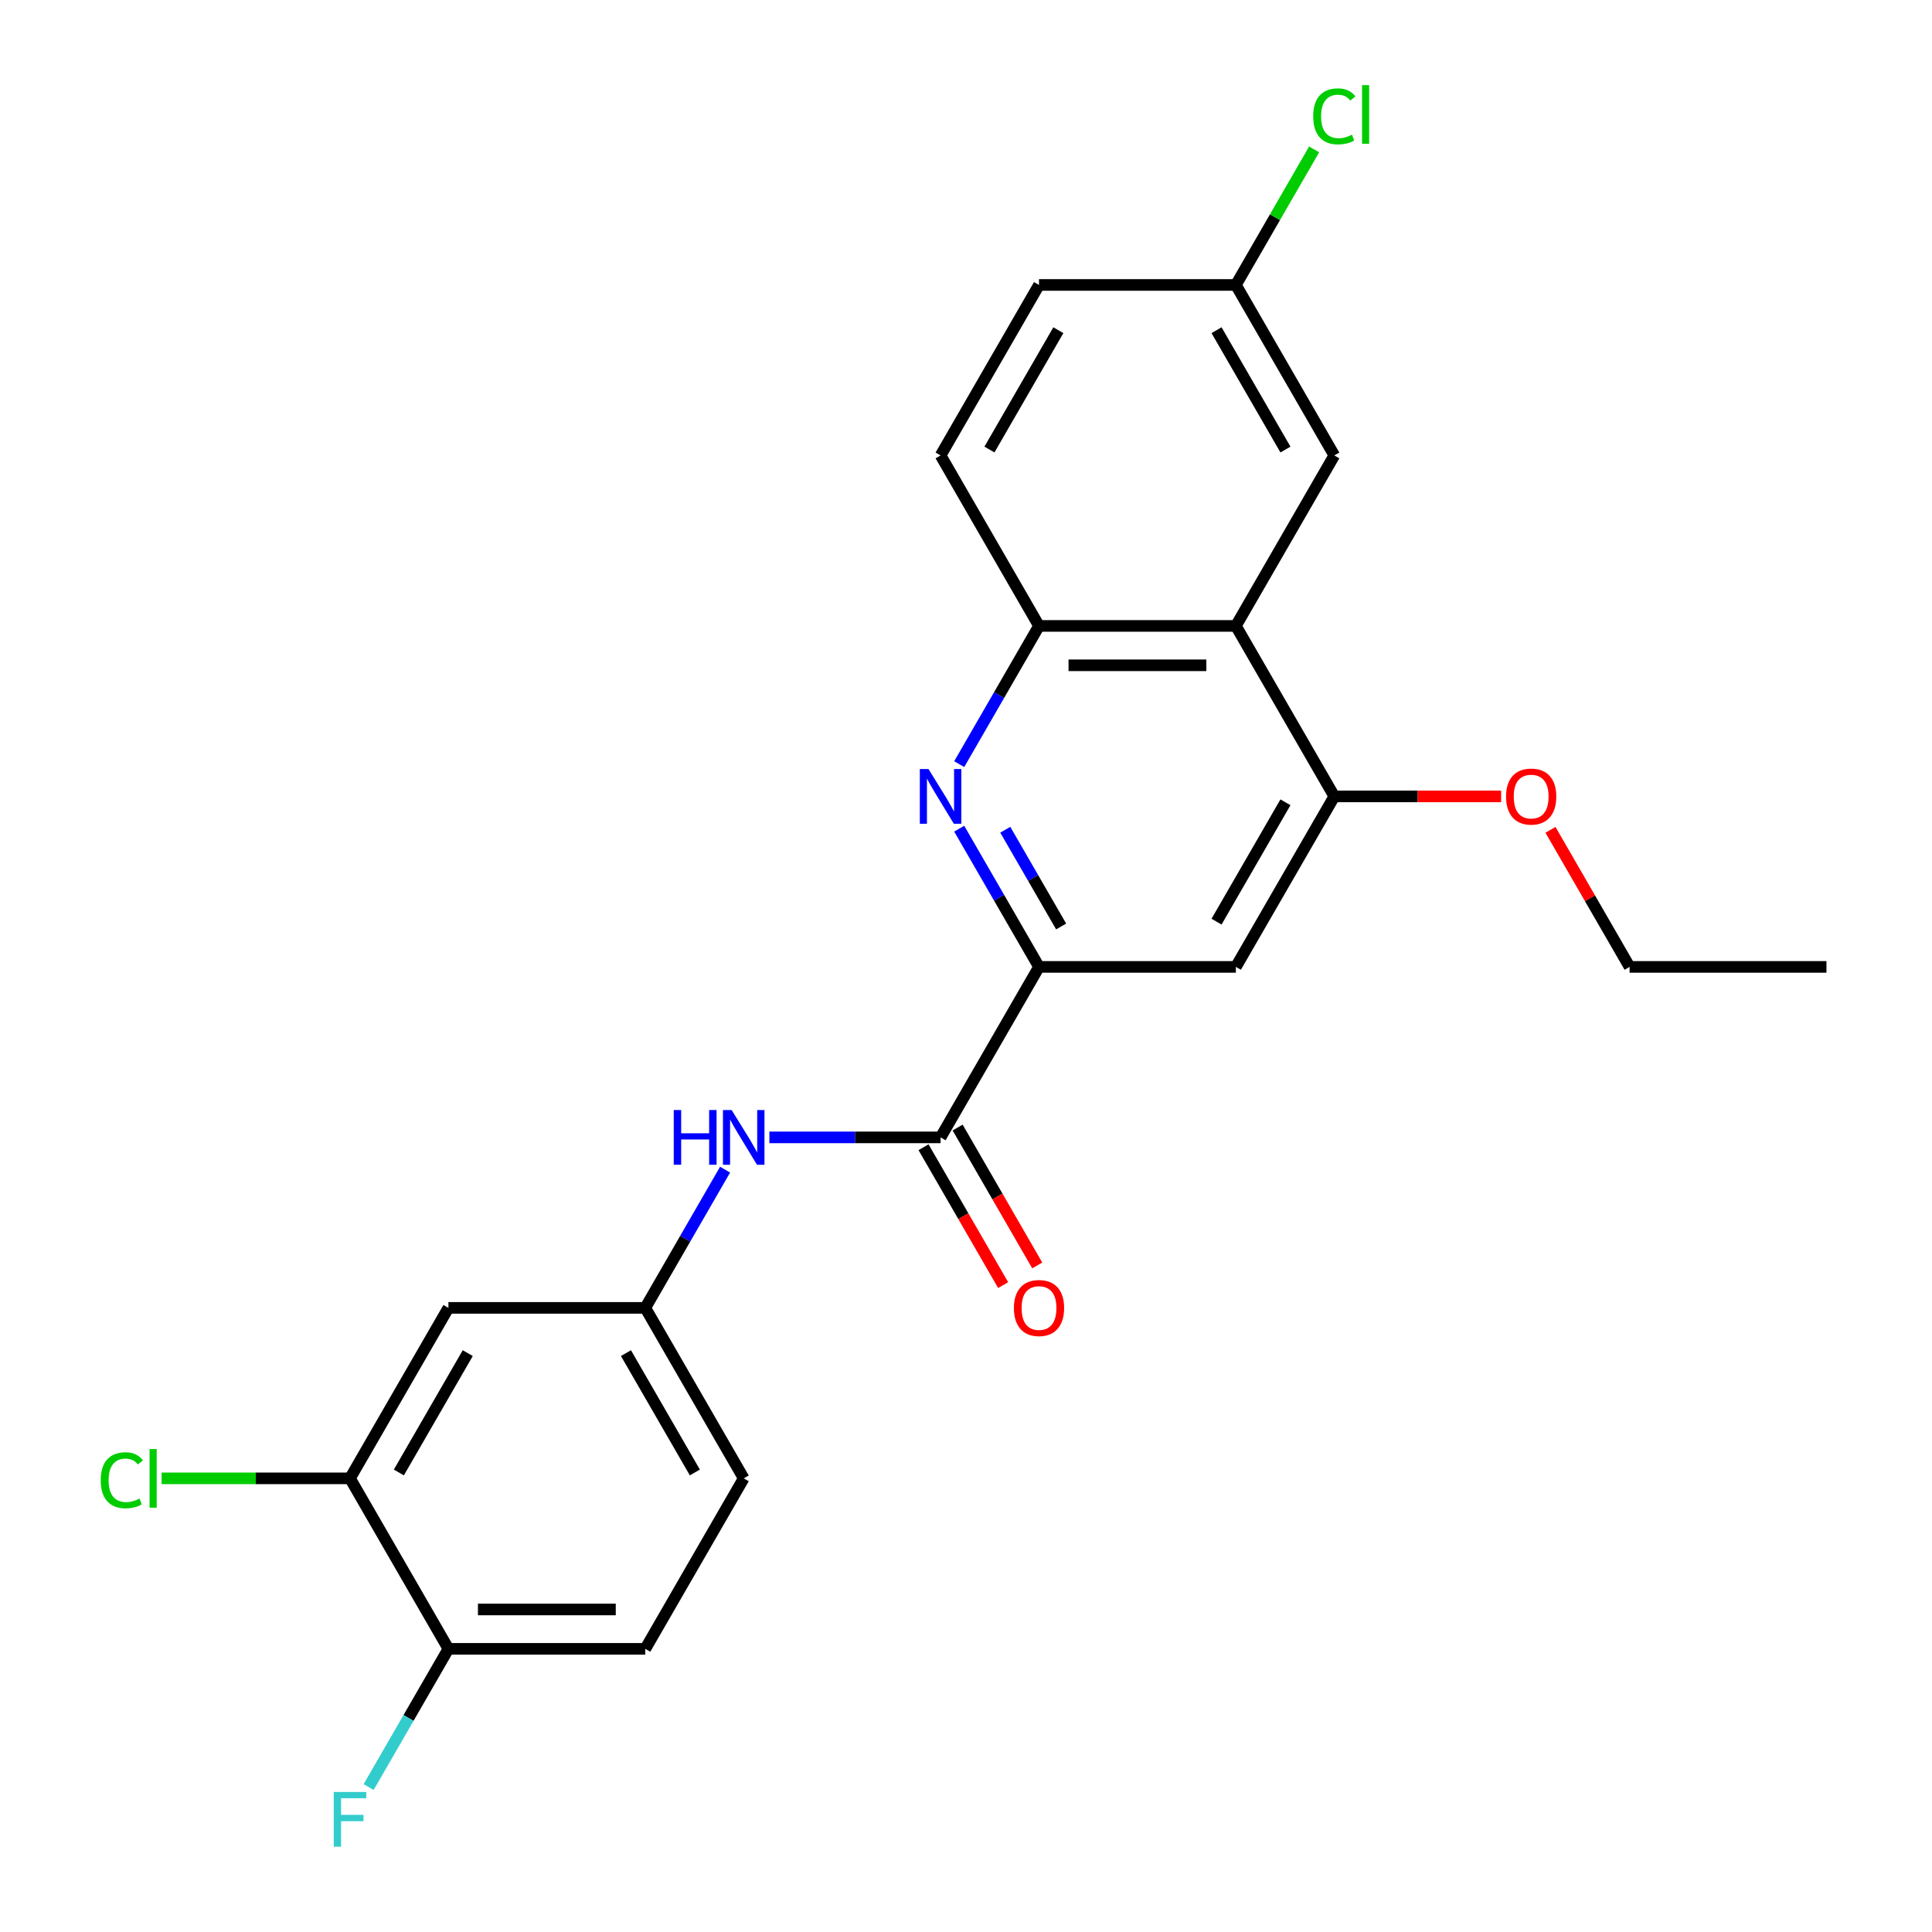 <?xml version='1.0' encoding='iso-8859-1'?>
<svg version='1.1' baseProfile='full'
              xmlns='http://www.w3.org/2000/svg'
                      xmlns:rdkit='http://www.rdkit.org/xml'
                      xmlns:xlink='http://www.w3.org/1999/xlink'
                  xml:space='preserve'
width='1000px' height='1000px' viewBox='0 0 1000 1000'>
<!-- END OF HEADER -->
<rect style='opacity:1.0;fill:#FFFFFF;stroke:none' width='1000' height='1000' x='0' y='0'> </rect>
<path class='bond-0' d='M 496.489,428.927 L 517.14,464.695' style='fill:none;fill-rule:evenodd;stroke:#0000FF;stroke-width:6px;stroke-linecap:butt;stroke-linejoin:miter;stroke-opacity:1' />
<path class='bond-0' d='M 517.14,464.695 L 537.791,500.463' style='fill:none;fill-rule:evenodd;stroke:#000000;stroke-width:6px;stroke-linecap:butt;stroke-linejoin:miter;stroke-opacity:1' />
<path class='bond-0' d='M 520.333,429.468 L 534.789,454.505' style='fill:none;fill-rule:evenodd;stroke:#0000FF;stroke-width:6px;stroke-linecap:butt;stroke-linejoin:miter;stroke-opacity:1' />
<path class='bond-0' d='M 534.789,454.505 L 549.244,479.543' style='fill:none;fill-rule:evenodd;stroke:#000000;stroke-width:6px;stroke-linecap:butt;stroke-linejoin:miter;stroke-opacity:1' />
<path class='bond-3' d='M 496.489,395.512 L 517.14,359.743' style='fill:none;fill-rule:evenodd;stroke:#0000FF;stroke-width:6px;stroke-linecap:butt;stroke-linejoin:miter;stroke-opacity:1' />
<path class='bond-3' d='M 517.14,359.743 L 537.791,323.975' style='fill:none;fill-rule:evenodd;stroke:#000000;stroke-width:6px;stroke-linecap:butt;stroke-linejoin:miter;stroke-opacity:1' />
<path class='bond-1' d='M 537.791,500.463 L 486.843,588.707' style='fill:none;fill-rule:evenodd;stroke:#000000;stroke-width:6px;stroke-linecap:butt;stroke-linejoin:miter;stroke-opacity:1' />
<path class='bond-5' d='M 537.791,500.463 L 639.686,500.463' style='fill:none;fill-rule:evenodd;stroke:#000000;stroke-width:6px;stroke-linecap:butt;stroke-linejoin:miter;stroke-opacity:1' />
<path class='bond-6' d='M 486.843,588.707 L 442.539,588.707' style='fill:none;fill-rule:evenodd;stroke:#000000;stroke-width:6px;stroke-linecap:butt;stroke-linejoin:miter;stroke-opacity:1' />
<path class='bond-6' d='M 442.539,588.707 L 398.235,588.707' style='fill:none;fill-rule:evenodd;stroke:#0000FF;stroke-width:6px;stroke-linecap:butt;stroke-linejoin:miter;stroke-opacity:1' />
<path class='bond-12' d='M 478.019,593.802 L 498.623,629.49' style='fill:none;fill-rule:evenodd;stroke:#000000;stroke-width:6px;stroke-linecap:butt;stroke-linejoin:miter;stroke-opacity:1' />
<path class='bond-12' d='M 498.623,629.49 L 519.228,665.179' style='fill:none;fill-rule:evenodd;stroke:#FF0000;stroke-width:6px;stroke-linecap:butt;stroke-linejoin:miter;stroke-opacity:1' />
<path class='bond-12' d='M 495.668,583.613 L 516.272,619.301' style='fill:none;fill-rule:evenodd;stroke:#000000;stroke-width:6px;stroke-linecap:butt;stroke-linejoin:miter;stroke-opacity:1' />
<path class='bond-12' d='M 516.272,619.301 L 536.877,654.989' style='fill:none;fill-rule:evenodd;stroke:#FF0000;stroke-width:6px;stroke-linecap:butt;stroke-linejoin:miter;stroke-opacity:1' />
<path class='bond-2' d='M 639.686,323.975 L 537.791,323.975' style='fill:none;fill-rule:evenodd;stroke:#000000;stroke-width:6px;stroke-linecap:butt;stroke-linejoin:miter;stroke-opacity:1' />
<path class='bond-2' d='M 624.402,344.354 L 553.075,344.354' style='fill:none;fill-rule:evenodd;stroke:#000000;stroke-width:6px;stroke-linecap:butt;stroke-linejoin:miter;stroke-opacity:1' />
<path class='bond-4' d='M 639.686,323.975 L 690.634,412.219' style='fill:none;fill-rule:evenodd;stroke:#000000;stroke-width:6px;stroke-linecap:butt;stroke-linejoin:miter;stroke-opacity:1' />
<path class='bond-10' d='M 639.686,323.975 L 690.634,235.731' style='fill:none;fill-rule:evenodd;stroke:#000000;stroke-width:6px;stroke-linecap:butt;stroke-linejoin:miter;stroke-opacity:1' />
<path class='bond-13' d='M 537.791,323.975 L 486.843,235.731' style='fill:none;fill-rule:evenodd;stroke:#000000;stroke-width:6px;stroke-linecap:butt;stroke-linejoin:miter;stroke-opacity:1' />
<path class='bond-18' d='M 690.634,412.219 L 733.808,412.219' style='fill:none;fill-rule:evenodd;stroke:#000000;stroke-width:6px;stroke-linecap:butt;stroke-linejoin:miter;stroke-opacity:1' />
<path class='bond-18' d='M 733.808,412.219 L 776.982,412.219' style='fill:none;fill-rule:evenodd;stroke:#FF0000;stroke-width:6px;stroke-linecap:butt;stroke-linejoin:miter;stroke-opacity:1' />
<path class='bond-24' d='M 690.634,412.219 L 639.686,500.463' style='fill:none;fill-rule:evenodd;stroke:#000000;stroke-width:6px;stroke-linecap:butt;stroke-linejoin:miter;stroke-opacity:1' />
<path class='bond-24' d='M 665.343,415.266 L 629.68,477.037' style='fill:none;fill-rule:evenodd;stroke:#000000;stroke-width:6px;stroke-linecap:butt;stroke-linejoin:miter;stroke-opacity:1' />
<path class='bond-9' d='M 375.302,605.415 L 354.651,641.183' style='fill:none;fill-rule:evenodd;stroke:#0000FF;stroke-width:6px;stroke-linecap:butt;stroke-linejoin:miter;stroke-opacity:1' />
<path class='bond-9' d='M 354.651,641.183 L 334,676.951' style='fill:none;fill-rule:evenodd;stroke:#000000;stroke-width:6px;stroke-linecap:butt;stroke-linejoin:miter;stroke-opacity:1' />
<path class='bond-7' d='M 181.157,765.195 L 232.104,676.951' style='fill:none;fill-rule:evenodd;stroke:#000000;stroke-width:6px;stroke-linecap:butt;stroke-linejoin:miter;stroke-opacity:1' />
<path class='bond-7' d='M 206.448,762.148 L 242.111,700.377' style='fill:none;fill-rule:evenodd;stroke:#000000;stroke-width:6px;stroke-linecap:butt;stroke-linejoin:miter;stroke-opacity:1' />
<path class='bond-16' d='M 181.157,765.195 L 132.403,765.195' style='fill:none;fill-rule:evenodd;stroke:#000000;stroke-width:6px;stroke-linecap:butt;stroke-linejoin:miter;stroke-opacity:1' />
<path class='bond-16' d='M 132.403,765.195 L 83.649,765.195' style='fill:none;fill-rule:evenodd;stroke:#00CC00;stroke-width:6px;stroke-linecap:butt;stroke-linejoin:miter;stroke-opacity:1' />
<path class='bond-26' d='M 181.157,765.195 L 232.104,853.439' style='fill:none;fill-rule:evenodd;stroke:#000000;stroke-width:6px;stroke-linecap:butt;stroke-linejoin:miter;stroke-opacity:1' />
<path class='bond-8' d='M 232.104,676.951 L 334,676.951' style='fill:none;fill-rule:evenodd;stroke:#000000;stroke-width:6px;stroke-linecap:butt;stroke-linejoin:miter;stroke-opacity:1' />
<path class='bond-17' d='M 334,676.951 L 384.948,765.195' style='fill:none;fill-rule:evenodd;stroke:#000000;stroke-width:6px;stroke-linecap:butt;stroke-linejoin:miter;stroke-opacity:1' />
<path class='bond-17' d='M 323.993,700.377 L 359.657,762.148' style='fill:none;fill-rule:evenodd;stroke:#000000;stroke-width:6px;stroke-linecap:butt;stroke-linejoin:miter;stroke-opacity:1' />
<path class='bond-25' d='M 690.634,235.731 L 639.686,147.487' style='fill:none;fill-rule:evenodd;stroke:#000000;stroke-width:6px;stroke-linecap:butt;stroke-linejoin:miter;stroke-opacity:1' />
<path class='bond-25' d='M 665.343,232.684 L 629.68,170.913' style='fill:none;fill-rule:evenodd;stroke:#000000;stroke-width:6px;stroke-linecap:butt;stroke-linejoin:miter;stroke-opacity:1' />
<path class='bond-11' d='M 232.104,853.439 L 334,853.439' style='fill:none;fill-rule:evenodd;stroke:#000000;stroke-width:6px;stroke-linecap:butt;stroke-linejoin:miter;stroke-opacity:1' />
<path class='bond-11' d='M 247.389,833.06 L 318.716,833.06' style='fill:none;fill-rule:evenodd;stroke:#000000;stroke-width:6px;stroke-linecap:butt;stroke-linejoin:miter;stroke-opacity:1' />
<path class='bond-19' d='M 232.104,853.439 L 211.454,889.208' style='fill:none;fill-rule:evenodd;stroke:#000000;stroke-width:6px;stroke-linecap:butt;stroke-linejoin:miter;stroke-opacity:1' />
<path class='bond-19' d='M 211.454,889.208 L 190.803,924.976' style='fill:none;fill-rule:evenodd;stroke:#33CCCC;stroke-width:6px;stroke-linecap:butt;stroke-linejoin:miter;stroke-opacity:1' />
<path class='bond-20' d='M 486.843,235.731 L 537.791,147.487' style='fill:none;fill-rule:evenodd;stroke:#000000;stroke-width:6px;stroke-linecap:butt;stroke-linejoin:miter;stroke-opacity:1' />
<path class='bond-20' d='M 512.134,232.684 L 547.797,170.913' style='fill:none;fill-rule:evenodd;stroke:#000000;stroke-width:6px;stroke-linecap:butt;stroke-linejoin:miter;stroke-opacity:1' />
<path class='bond-14' d='M 334,853.439 L 384.948,765.195' style='fill:none;fill-rule:evenodd;stroke:#000000;stroke-width:6px;stroke-linecap:butt;stroke-linejoin:miter;stroke-opacity:1' />
<path class='bond-15' d='M 639.686,147.487 L 537.791,147.487' style='fill:none;fill-rule:evenodd;stroke:#000000;stroke-width:6px;stroke-linecap:butt;stroke-linejoin:miter;stroke-opacity:1' />
<path class='bond-21' d='M 639.686,147.487 L 659.939,112.409' style='fill:none;fill-rule:evenodd;stroke:#000000;stroke-width:6px;stroke-linecap:butt;stroke-linejoin:miter;stroke-opacity:1' />
<path class='bond-21' d='M 659.939,112.409 L 680.191,77.33' style='fill:none;fill-rule:evenodd;stroke:#00CC00;stroke-width:6px;stroke-linecap:butt;stroke-linejoin:miter;stroke-opacity:1' />
<path class='bond-22' d='M 802.522,429.527 L 823,464.995' style='fill:none;fill-rule:evenodd;stroke:#FF0000;stroke-width:6px;stroke-linecap:butt;stroke-linejoin:miter;stroke-opacity:1' />
<path class='bond-22' d='M 823,464.995 L 843.477,500.463' style='fill:none;fill-rule:evenodd;stroke:#000000;stroke-width:6px;stroke-linecap:butt;stroke-linejoin:miter;stroke-opacity:1' />
<path class='bond-23' d='M 843.477,500.463 L 945.373,500.463' style='fill:none;fill-rule:evenodd;stroke:#000000;stroke-width:6px;stroke-linecap:butt;stroke-linejoin:miter;stroke-opacity:1' />
<path  class='atom-0' d='M 480.583 398.059
L 489.863 413.059
Q 490.783 414.539, 492.263 417.219
Q 493.743 419.899, 493.823 420.059
L 493.823 398.059
L 497.583 398.059
L 497.583 426.379
L 493.703 426.379
L 483.743 409.979
Q 482.583 408.059, 481.343 405.859
Q 480.143 403.659, 479.783 402.979
L 479.783 426.379
L 476.103 426.379
L 476.103 398.059
L 480.583 398.059
' fill='#0000FF'/>
<path  class='atom-7' d='M 348.728 574.547
L 352.568 574.547
L 352.568 586.587
L 367.048 586.587
L 367.048 574.547
L 370.888 574.547
L 370.888 602.867
L 367.048 602.867
L 367.048 589.787
L 352.568 589.787
L 352.568 602.867
L 348.728 602.867
L 348.728 574.547
' fill='#0000FF'/>
<path  class='atom-7' d='M 378.688 574.547
L 387.968 589.547
Q 388.888 591.027, 390.368 593.707
Q 391.848 596.387, 391.928 596.547
L 391.928 574.547
L 395.688 574.547
L 395.688 602.867
L 391.808 602.867
L 381.848 586.467
Q 380.688 584.547, 379.448 582.347
Q 378.248 580.147, 377.888 579.467
L 377.888 602.867
L 374.208 602.867
L 374.208 574.547
L 378.688 574.547
' fill='#0000FF'/>
<path  class='atom-13' d='M 524.791 677.031
Q 524.791 670.231, 528.151 666.431
Q 531.511 662.631, 537.791 662.631
Q 544.071 662.631, 547.431 666.431
Q 550.791 670.231, 550.791 677.031
Q 550.791 683.911, 547.391 687.831
Q 543.991 691.711, 537.791 691.711
Q 531.551 691.711, 528.151 687.831
Q 524.791 683.951, 524.791 677.031
M 537.791 688.511
Q 542.111 688.511, 544.431 685.631
Q 546.791 682.711, 546.791 677.031
Q 546.791 671.471, 544.431 668.671
Q 542.111 665.831, 537.791 665.831
Q 533.471 665.831, 531.111 668.631
Q 528.791 671.431, 528.791 677.031
Q 528.791 682.751, 531.111 685.631
Q 533.471 688.511, 537.791 688.511
' fill='#FF0000'/>
<path  class='atom-17' d='M 52.141 766.175
Q 52.141 759.135, 55.421 755.455
Q 58.741 751.735, 65.021 751.735
Q 70.861 751.735, 73.981 755.855
L 71.341 758.015
Q 69.061 755.015, 65.021 755.015
Q 60.741 755.015, 58.461 757.895
Q 56.221 760.735, 56.221 766.175
Q 56.221 771.775, 58.541 774.655
Q 60.901 777.535, 65.461 777.535
Q 68.581 777.535, 72.221 775.655
L 73.341 778.655
Q 71.861 779.615, 69.621 780.175
Q 67.381 780.735, 64.901 780.735
Q 58.741 780.735, 55.421 776.975
Q 52.141 773.215, 52.141 766.175
' fill='#00CC00'/>
<path  class='atom-17' d='M 77.421 750.015
L 81.101 750.015
L 81.101 780.375
L 77.421 780.375
L 77.421 750.015
' fill='#00CC00'/>
<path  class='atom-19' d='M 779.529 412.299
Q 779.529 405.499, 782.889 401.699
Q 786.249 397.899, 792.529 397.899
Q 798.809 397.899, 802.169 401.699
Q 805.529 405.499, 805.529 412.299
Q 805.529 419.179, 802.129 423.099
Q 798.729 426.979, 792.529 426.979
Q 786.289 426.979, 782.889 423.099
Q 779.529 419.219, 779.529 412.299
M 792.529 423.779
Q 796.849 423.779, 799.169 420.899
Q 801.529 417.979, 801.529 412.299
Q 801.529 406.739, 799.169 403.939
Q 796.849 401.099, 792.529 401.099
Q 788.209 401.099, 785.849 403.899
Q 783.529 406.699, 783.529 412.299
Q 783.529 418.019, 785.849 420.899
Q 788.209 423.779, 792.529 423.779
' fill='#FF0000'/>
<path  class='atom-20' d='M 172.737 927.523
L 189.577 927.523
L 189.577 930.763
L 176.537 930.763
L 176.537 939.363
L 188.137 939.363
L 188.137 942.643
L 176.537 942.643
L 176.537 955.843
L 172.737 955.843
L 172.737 927.523
' fill='#33CCCC'/>
<path  class='atom-22' d='M 679.714 60.223
Q 679.714 53.183, 682.994 49.503
Q 686.314 45.783, 692.594 45.783
Q 698.434 45.783, 701.554 49.903
L 698.914 52.063
Q 696.634 49.063, 692.594 49.063
Q 688.314 49.063, 686.034 51.943
Q 683.794 54.783, 683.794 60.223
Q 683.794 65.823, 686.114 68.703
Q 688.474 71.583, 693.034 71.583
Q 696.154 71.583, 699.794 69.703
L 700.914 72.703
Q 699.434 73.663, 697.194 74.223
Q 694.954 74.783, 692.474 74.783
Q 686.314 74.783, 682.994 71.023
Q 679.714 67.263, 679.714 60.223
' fill='#00CC00'/>
<path  class='atom-22' d='M 704.994 44.063
L 708.674 44.063
L 708.674 74.423
L 704.994 74.423
L 704.994 44.063
' fill='#00CC00'/>
</svg>
